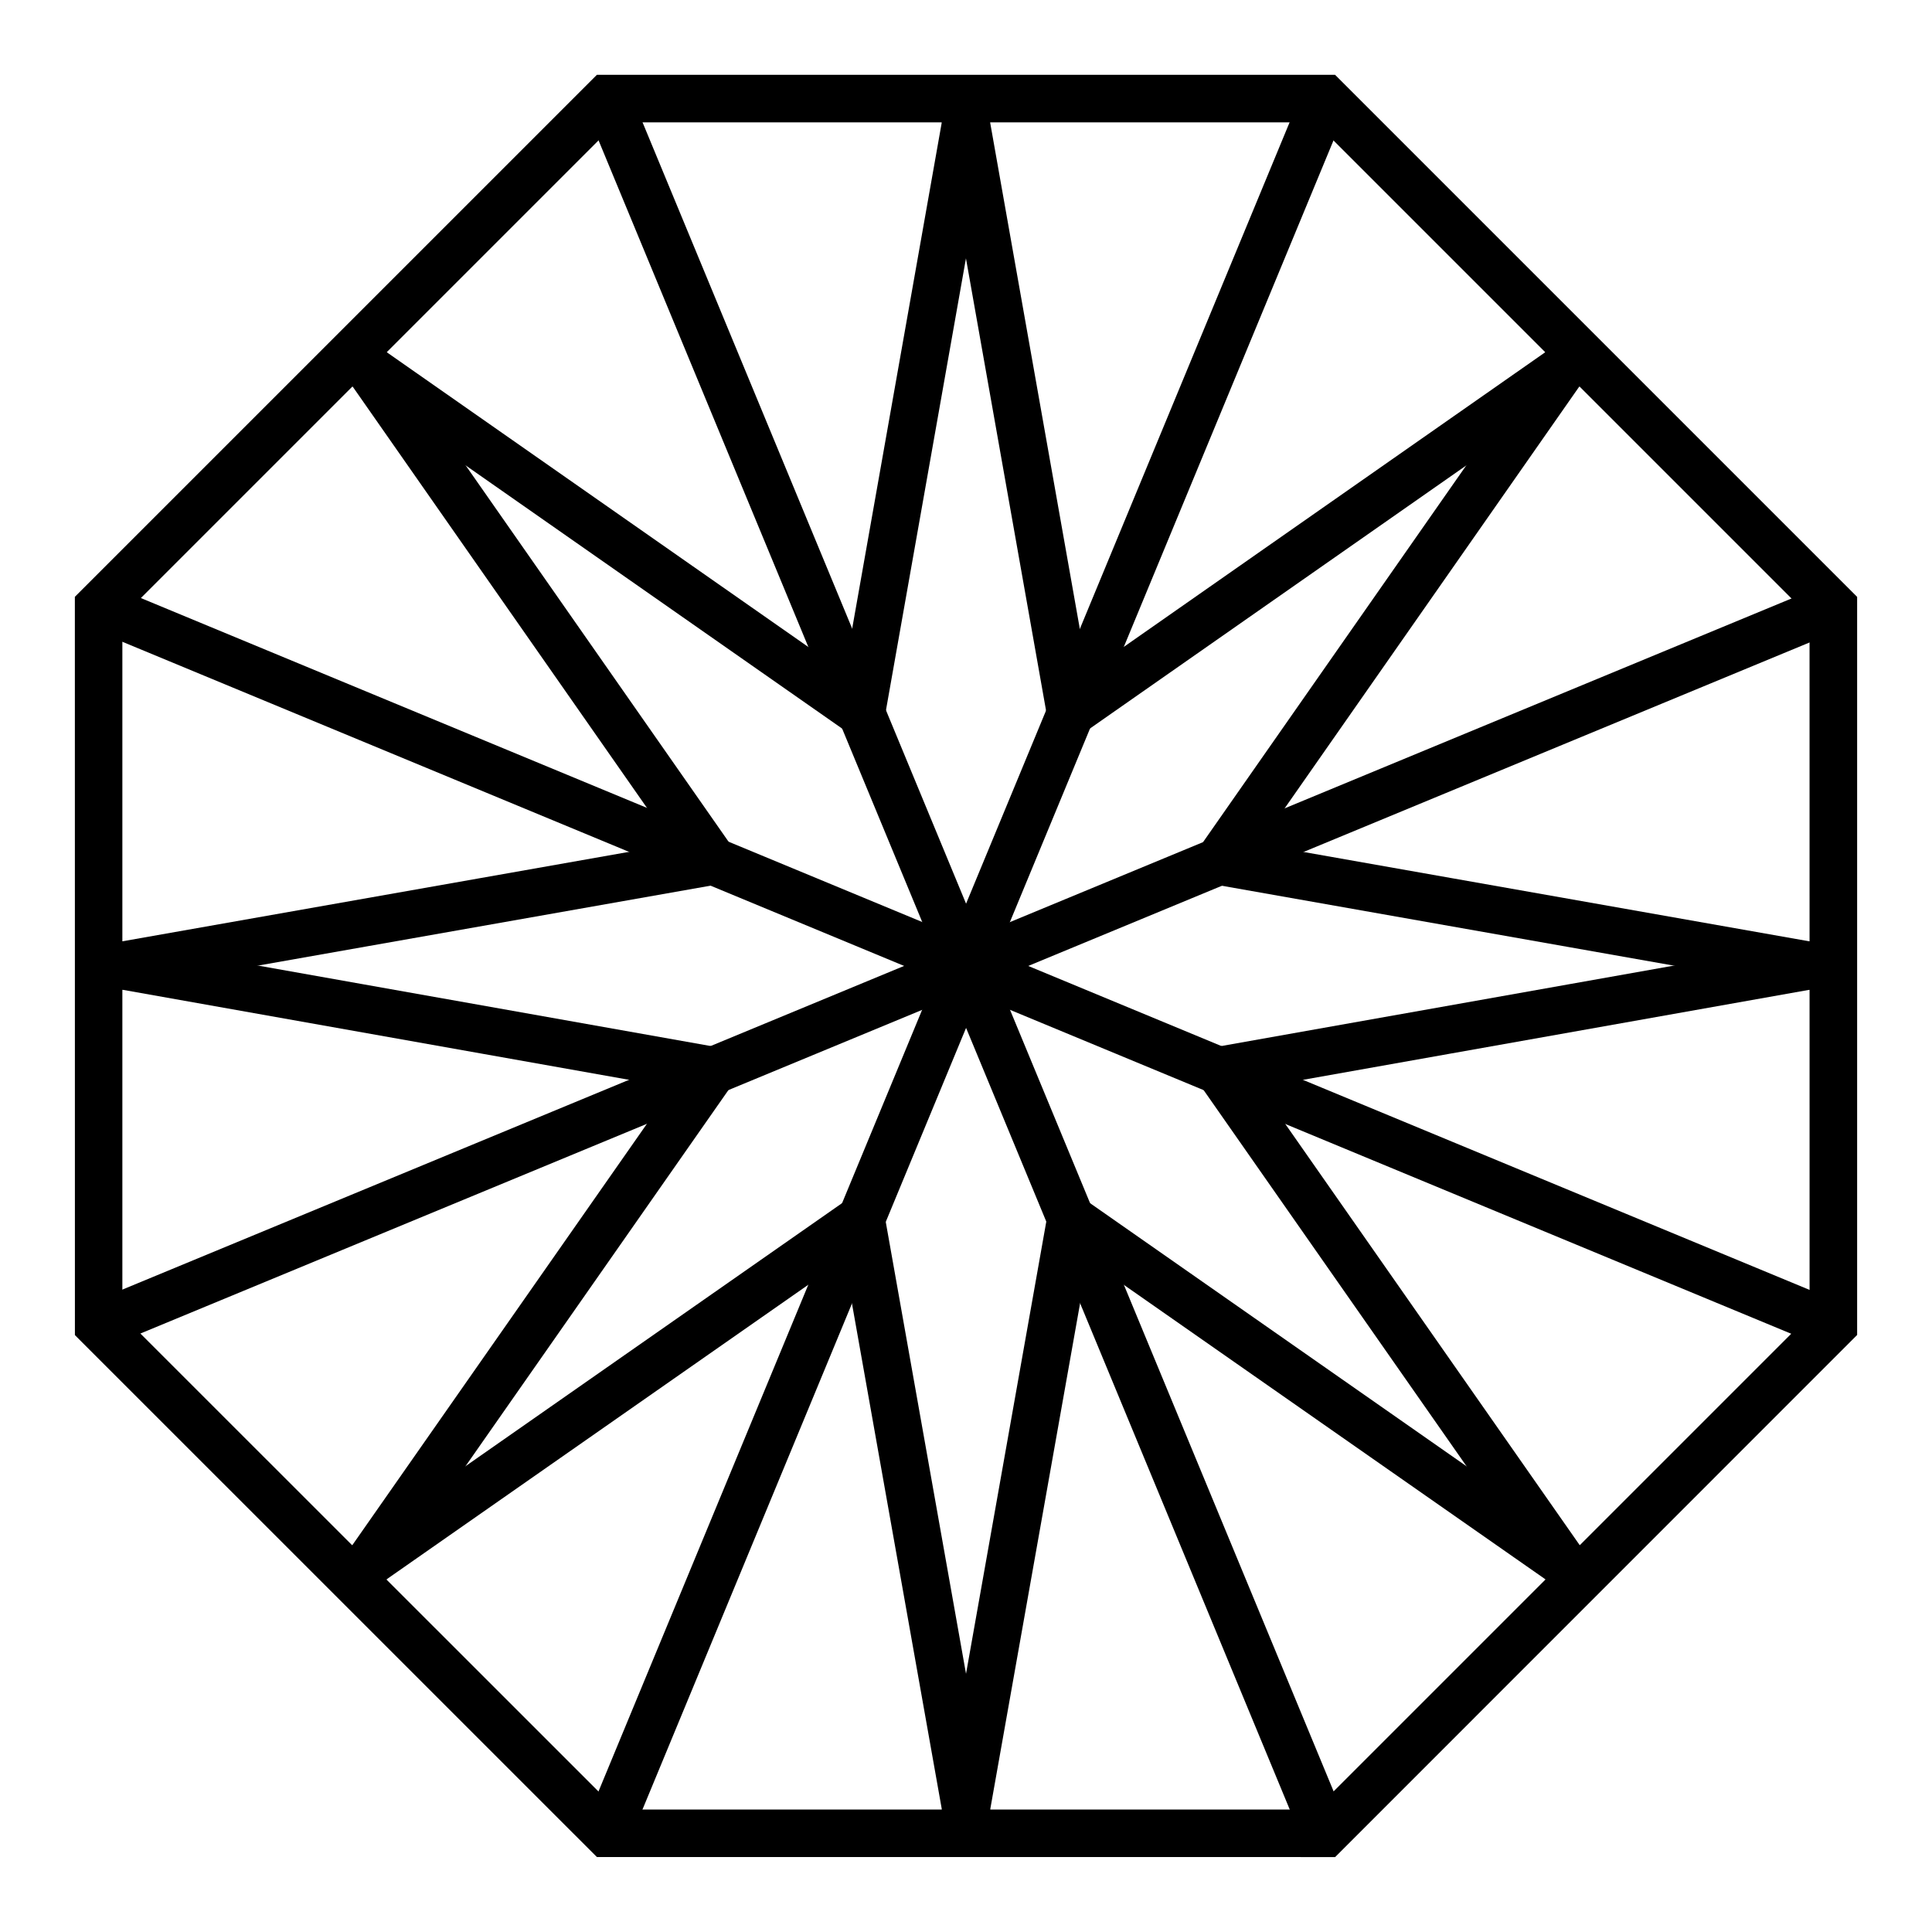 <?xml version="1.0" encoding="UTF-8"?>
<!-- Uploaded to: SVG Repo, www.svgrepo.com, Generator: SVG Repo Mixer Tools -->
<svg fill="#000000" width="800px" height="800px" version="1.1" viewBox="144 144 512 512" xmlns="http://www.w3.org/2000/svg">
 <g>
  <path d="m636.16 497.8v-195.62l-138.35-138.35h-195.63l-138.34 138.33 0.012 195.65 1.836 1.844 136.5 136.48 195.64 0.008 138.33-138.36zm-12.594-5.215-130.96 130.96-185.21 0.008-130.97-130.93v-185.23l130.96-130.96 185.2-0.008 130.96 130.96 0.008 185.2z"/>
  <path d="m489.11 168.32-190.9 461.05 11.645 4.816 190.88-461.05-11.625-4.816z" fill-rule="evenodd"/>
  <path d="m626.87 299.25-461.05 190.9 4.816 11.625 461.05-190.88-4.816-11.645z" fill-rule="evenodd"/>
  <path d="m171.2 298.29-4.816 11.625 460.54 190.96 4.816-11.645z" fill-rule="evenodd"/>
  <path d="m310.68 167.72-11.645 4.816 190.63 460.35 11.625-4.816z" fill-rule="evenodd"/>
  <path d="m423.33 456.18-30.75 173.23 12.402 2.191 27.305-153.77 127.9 89.34 7.215-10.312-144.07-100.68z" fill-rule="evenodd"/>
  <path d="m629.48 392.45-173.25 30.793 100.7 144.07 10.332-7.215-89.402-127.9 153.83-27.348-2.215-12.402z" fill-rule="evenodd"/>
  <path d="m243.15 232.61-10.332 7.195 89.359 127.92-153.61 27.121 2.172 12.402 173.06-30.566z" fill-rule="evenodd"/>
  <path d="m394.93 168.81-27.141 153.34-127.9-89.422-7.215 10.332 144.07 100.71 30.586-172.77-12.402-2.195z" fill-rule="evenodd"/>
  <path d="m556.84 232.61-100.66 144.07 173.41 30.648 2.195-12.402-153.98-27.203 89.359-127.92z" fill-rule="evenodd"/>
  <path d="m404.98 168.44-12.402 2.195 30.668 173.14 144.07-100.71-7.215-10.332-127.9 89.422-27.223-153.71z" fill-rule="evenodd"/>
  <path d="m376.67 456.2-144.07 100.64 7.215 10.332 127.9-89.34 27.305 153.69 12.402-2.195-30.75-173.12z" fill-rule="evenodd"/>
  <path d="m170.32 392.41-2.215 12.402 154.06 27.387-89.422 127.9 10.332 7.215 100.7-144.07-173.45-30.832z" fill-rule="evenodd"/>
 </g>
</svg>
